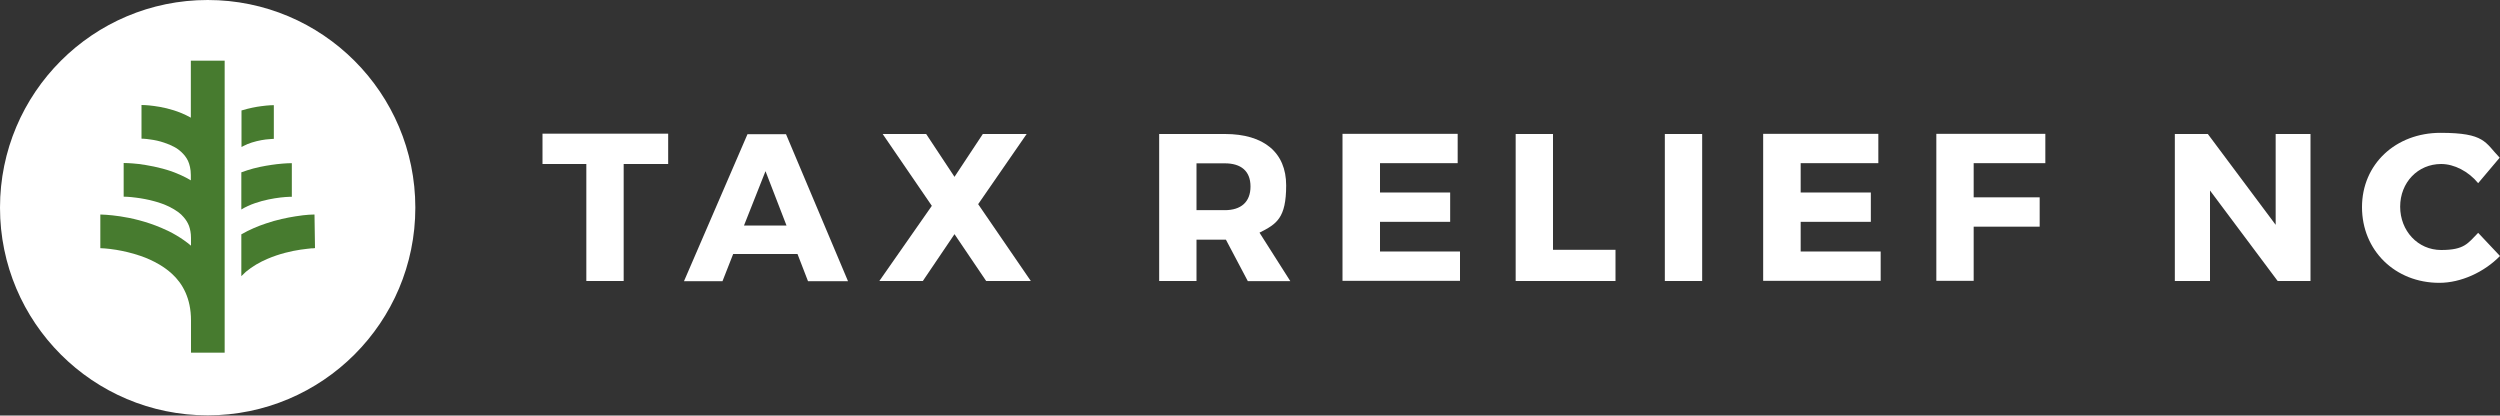 <?xml version="1.0" encoding="UTF-8"?>
<svg xmlns="http://www.w3.org/2000/svg" version="1.1" viewBox="0 0 1500 249.3">
  <rect x="0" y="0" width="1500" height="249.3" fill="#333333" stroke="none"/>
  <defs>
    <style>
      .cls-1 {
        fill: #477b2f;
      }

      .cls-2 {
        fill: #fff;
      }
    </style>
  </defs>
  <!-- Generator: Adobe Illustrator 28.6.0, SVG Export Plug-In . SVG Version: 1.2.0 Build 709)  -->
  <g>
    <g id="Layer_1">
      <g>
        <g>
          <circle class="cls-2" cx="124.6" cy="124.6" r="124.6"/>
          <g>
            <path class="cls-1" d="M148.1,86.6c3.9-1.6,8.1-2.5,11.3-2.9,1.6-.2,4.9-.4,4.9-.4h0s0,0,0,0h0s0-20.2,0-20.2h0c-.3,0-3.2,0-7.5.6-3.2.4-7.3,1.2-11.6,2.5-.1,0-.2,0-.3.1v21.9c1.1-.6,2.2-1.1,3.3-1.6ZM164.3,83.3h0s0,0,0,0h0Z"/>
            <path class="cls-1" d="M153,121.9c5.4-1.9,11.1-2.9,15.3-3.4,2.1-.2,3.9-.4,5.1-.4.6,0,1.1,0,1.4,0,.1,0,.2,0,.3,0h0s0,0,0,0h0c0-.1,0,0,0,0h0s0-20.2,0-20.2h0c-.3,0-3.8,0-9,.6-3.9.5-8.8,1.2-14.1,2.6-2.3.6-4.7,1.4-7.2,2.3v22.3c2.4-1.5,5.3-2.8,8.2-3.8Z"/>
            <path class="cls-1" d="M189,148.9l-.3-20.2h0c-.3,0-4.8,0-11.4,1.1-5,.8-11.1,2-17.8,4.3-4.8,1.6-9.8,3.7-14.7,6.5v25.1c.9-.9,1.8-1.7,2.7-2.6,3.8-3.2,8.3-5.8,13-7.8,7-3,14.3-4.7,19.8-5.5,2.7-.4,5-.6,6.6-.8.8,0,1.4,0,1.7-.1.2,0,.3,0,.4,0h0s0,0,0,0h0s0,0,0,0Z"/>
            <polygon class="cls-1" points="189.1 148.9 189.1 148.9 189.1 148.9 189.1 148.9"/>
            <polygon class="cls-1" points="60.2 148.9 60.1 148.9 60.2 148.9 60.2 148.9 60.2 148.9"/>
            <path class="cls-1" d="M126.7,36.4h-12.2v34.2c-1.9-1.1-3.9-2-5.8-2.8-6.1-2.5-11.8-3.6-16.2-4.2-4.3-.6-7.3-.6-7.6-.6v20.2h0s2.3,0,5.4.5c2.4.3,5.3.9,8.2,1.9,2.2.7,4.3,1.6,6.3,2.7,1.5.8,2.8,1.8,3.9,2.8,1.7,1.6,3.1,3.3,4.1,5.4.5,1.1.9,2.3,1.2,3.7.3,1.4.5,3,.5,4.8v3.2c-3.8-2.3-7.8-4-11.6-5.4-7.3-2.5-14.4-3.7-19.6-4.4-5.3-.6-8.8-.6-9.1-.6v20.2h0v-.2s0,.2,0,.2h0c.2,0,3.2,0,7.5.6,3.2.4,7.2,1.1,11.1,2.2,3,.8,6,1.9,8.7,3.2,2,1,3.9,2.1,5.5,3.3,1.2.9,2.3,1.9,3.2,3,1.4,1.6,2.4,3.2,3.2,5.2.7,2,1.2,4.3,1.2,7.2v4.7c-5.6-4.7-11.8-8.2-17.8-10.7-9.2-3.9-18-5.9-24.7-6.9-6.7-1-11.6-1.1-11.9-1.1v20.2c0,0,0,0,0,0,.2,0,4.1.1,9.6,1,4.1.7,9.2,1.8,14.4,3.6,3.9,1.3,7.8,3.1,11.4,5.2,2.7,1.6,5.2,3.4,7.5,5.5,3.4,3.1,6.2,6.8,8.2,11.3,2,4.5,3.3,9.9,3.3,16.8v19.3h20.2V36.4h-8Z"/>
          </g>
        </g>
        <g>
          <path class="cls-2" d="M374.2,98.4v70.2h-22.4v-70.2h-26.3v-18.2h75.4v18.2h-26.6Z"/>
          <path class="cls-2" d="M439.9,152.4l-6.4,16.3h-23.1l38.1-88.2h23.1l37.2,88.2h-24l-6.3-16.3h-38.6ZM459.3,102.7l-12.9,32.6h25.5l-12.6-32.6Z"/>
          <path class="cls-2" d="M618.6,168.6h-26.9l-19-28.1-19,28.1h-26.1l31.5-45.1-29.5-43.1h26.1l17,25.7,17-25.7h26.3l-29.1,42.1,31.6,46.1Z"/>
          <path class="cls-2" d="M735.5,143.8h-17.6v24.8h-22.4v-88.2h39.5c23.3,0,36.7,11.1,36.7,30.8s-5.7,23.2-16,28.4l18.5,29.1h-25.5l-13.1-24.8ZM734.9,126.1c9.7,0,15.4-4.9,15.4-14.2s-5.7-13.9-15.4-13.9h-17v28.1h17Z"/>
          <path class="cls-2" d="M828,98v17.5h42.1v17.6h-42.1v17.8h48v17.6h-70.5v-88.2h69.1v17.6h-46.6Z"/>
          <path class="cls-2" d="M969.3,149.8v18.8h-59.9v-88.2h22.4v69.5h37.4Z"/>
          <path class="cls-2" d="M998.9,168.6v-88.2h22.4v88.2h-22.4Z"/>
          <path class="cls-2" d="M1080.4,98v17.5h42.1v17.6h-42.1v17.8h48v17.6h-70.5v-88.2h69.1v17.6h-46.6Z"/>
          <path class="cls-2" d="M1184.2,98v20.4h39.6v17.6h-39.6v32.5h-22.4v-88.2h65.4v17.6h-43Z"/>
          <path class="cls-2" d="M1366.6,168.6l-40.6-54.3v54.3h-21.1v-88.2h19.8l40.7,54.5v-54.5h20.9v88.2h-19.8Z"/>
          <path class="cls-2" d="M1499.9,94.5l-13,15.4c-5.8-7.1-14.4-11.5-22.2-11.5-14,0-24.6,11.1-24.6,25.6s10.6,26,24.6,26,16-4,22.2-10.3l13.1,13.9c-9.5,9.7-23.4,16.1-36.4,16.1-26.6,0-46.4-19.5-46.4-45.4s20.3-44.6,47.1-44.6,26.7,5.8,35.5,14.9Z"/>
        </g>
      </g>
    </g>
  </g>
</svg>